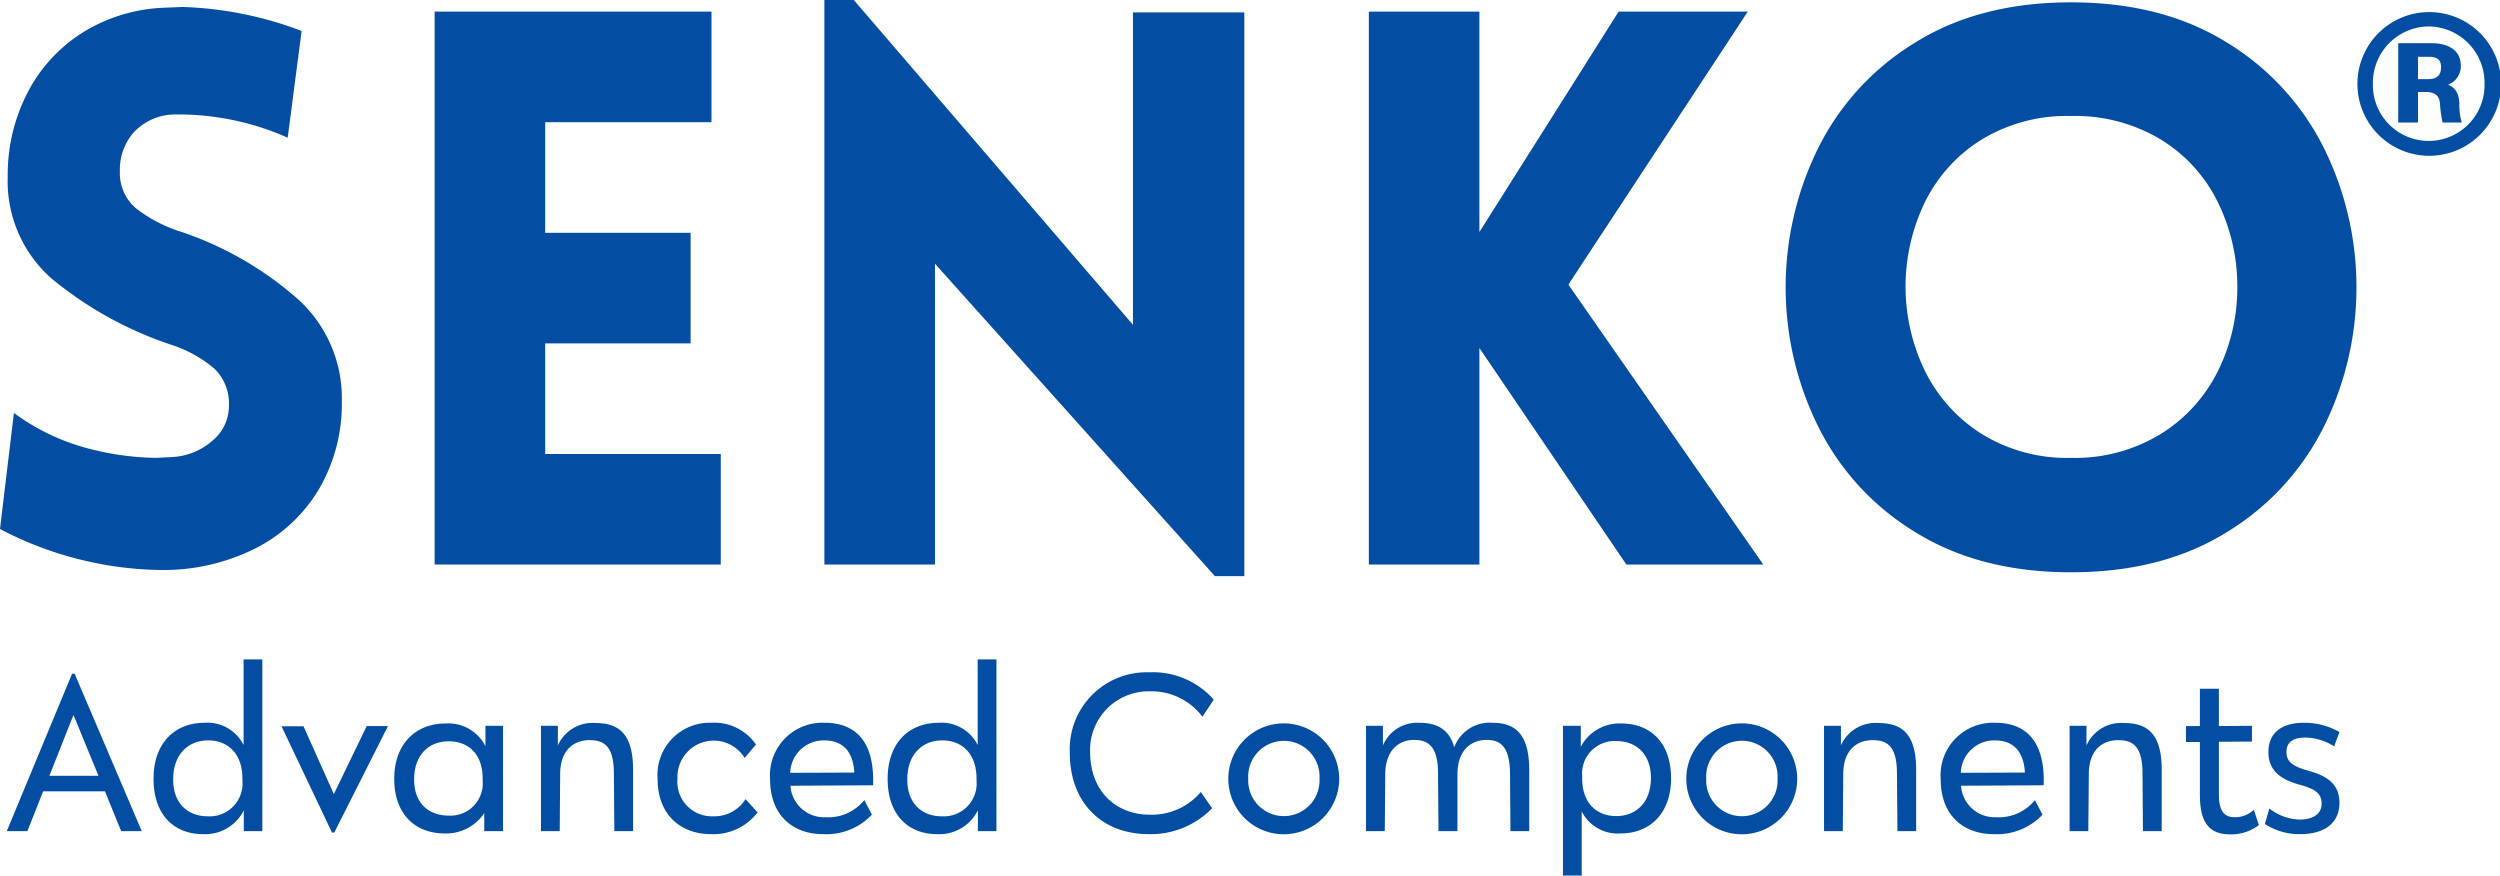 <svg xmlns="http://www.w3.org/2000/svg" width="260.868" height="91.363" viewBox="0 0 260.868 91.363"><path d="M1.452,43.09a22.771,22.771,0,0,0,7.628,3.674,29.102,29.102,0,0,0,7.222,1.012l1.613-.082a6.89,6.89,0,0,0,4.238-1.696,4.692,4.692,0,0,0,1.734-3.631,5.063,5.063,0,0,0-1.533-3.913,13.113,13.113,0,0,0-4.439-2.463A38.808,38.808,0,0,1,5.365,29.051,13.526,13.526,0,0,1,.806,18.399,18.62,18.62,0,0,1,2.865,9.685,16.097,16.097,0,0,1,8.634,3.392,17.256,17.256,0,0,1,17.108.807L19.044.728A38.165,38.165,0,0,1,31.473,3.231L30.02,14.367a28.094,28.094,0,0,0-11.782-2.423,5.925,5.925,0,0,0-4.236,1.817,5.858,5.858,0,0,0-1.493,4.075A4.814,4.814,0,0,0,14.203,21.75a15.038,15.038,0,0,0,4.761,2.459,35.568,35.568,0,0,1,12.184,7.061,13.94,13.94,0,0,1,4.521,10.613,17.623,17.623,0,0,1-2.342,9.079,16.247,16.247,0,0,1-6.656,6.25,21.356,21.356,0,0,1-10.046,2.261,36.335,36.335,0,0,1-7.75-.965A36.74,36.74,0,0,1,0,55.198Z" fill="#034ea2"/><path d="M45.352,58.909V1.212H74.242V12.75H56.889V24.291H72.063V35.83H56.889v11.541H75.209V58.909Z" fill="#034ea2"/><path d="M97.561,58.909H86.022V0h3.066l29.133,33.893V1.292h11.621V60.12h-3.069L97.561,27.517Z" fill="#034ea2"/><path d="M142.834,1.212h11.537V24.209L168.9,1.212h13.477L163.655,29.696l20.339,29.213H169.708L154.372,36.316V58.909H142.834Z" fill="#034ea2"/><path d="M199.848,55.522A26.865,26.865,0,0,1,189.722,44.502a32.779,32.779,0,0,1,0-29.049A26.926,26.926,0,0,1,199.848,4.438Q206.585.243,216.112.245q9.522,0,16.261,4.193a26.986,26.986,0,0,1,10.126,11.016,32.797,32.797,0,0,1,0,29.049,26.925,26.925,0,0,1-10.126,11.019q-6.74,4.197-16.261,4.194Q206.589,59.716,199.848,55.522Zm25.704-10.291a16.15,16.15,0,0,0,5.933-6.617,19.633,19.633,0,0,0,1.973-8.674,19.899,19.899,0,0,0-1.973-8.717,15.816,15.816,0,0,0-5.933-6.616,17.286,17.286,0,0,0-9.44-2.503,17.089,17.089,0,0,0-9.405,2.503,15.96,15.96,0,0,0-5.89,6.577,20.192,20.192,0,0,0,0,17.43,16.229,16.229,0,0,0,5.89,6.617,16.896,16.896,0,0,0,9.405,2.545A17.09,17.09,0,0,0,225.552,45.231Z" fill="#034ea2"/><path d="M253.495,1.262a7.497,7.497,0,1,1-.016,0Zm-.059,1.497a5.882,5.882,0,0,0-5.831,5.967,5.826,5.826,0,1,0,11.648,0,5.883,5.883,0,0,0-5.796-5.967Zm.314,1.747c1.593,0,3.027.659,3.027,2.334a2.049,2.049,0,0,1-1.333,2.002c.605.252,1.107.66,1.184,1.923a6.322,6.322,0,0,0,.253,2.022h-2.001a11.639,11.639,0,0,1-.274-1.981c-.059-.466-.174-1.204-1.477-1.204h-.817v3.185h-2.062V4.505ZM252.311,5.927V8.258h.991c.426,0,1.421,0,1.421-1.263,0-1.05-.876-1.068-1.303-1.068Z" fill="#034ea2"/><path d="M10.952,82.571H4.502L2.859,86.726H.71L7.521,70.301h.266L14.792,86.726H12.643Zm-.676-1.619L7.666,74.601,5.154,80.952Z" fill="#034ea2"/><path d="M27.373,68.804V86.726H25.441V84.552a4.491,4.491,0,0,1-4.251,2.488c-3.068,0-5.169-2.054-5.169-5.772,0-3.744,2.223-5.848,5.338-5.848a4.211,4.211,0,0,1,4.058,2.321V68.804ZM25.296,81.241c0-2.609-1.522-3.985-3.575-3.985-2.053,0-3.623,1.428-3.648,3.985-.048,2.562,1.498,3.938,3.6,3.938a3.431,3.431,0,0,0,3.624-3.72Z" fill="#034ea2"/><path d="M40.486,75.761l-5.604,11.109h-.241L29.375,75.783h2.295l3.165,7.078,3.43-7.101Z" fill="#034ea2"/><path d="M52.489,75.734V86.726h-1.957V84.842a4.775,4.775,0,0,1-4.13,2.125c-3.14,0-5.265-2.078-5.265-5.699,0-3.65,2.246-5.774,5.362-5.774a4.33,4.33,0,0,1,4.155,2.367V75.734Zm-2.126,5.507c0-2.583-1.497-3.888-3.55-3.888s-3.575,1.401-3.599,3.888c-.048,2.513,1.473,3.865,3.599,3.865a3.367,3.367,0,0,0,3.55-3.647Z" fill="#034ea2"/><path d="M66.061,80.349v6.377H64.105l-.048-6.111c-.024-2.801-1.063-3.383-2.537-3.383-1.546,0-3.019.919-3.067,3.431l-.048,6.064h-1.957V75.734h1.764v2.055a3.935,3.935,0,0,1,3.889-2.344C64.442,75.445,66.061,76.411,66.061,80.349Z" fill="#034ea2"/><path d="M68.619,81.268a5.445,5.445,0,0,1,5.628-5.848,5.251,5.251,0,0,1,4.637,2.272l-1.184,1.4a3.782,3.782,0,0,0-7.005,2.148,3.596,3.596,0,0,0,3.72,3.938,3.853,3.853,0,0,0,3.381-1.787l1.256,1.378A5.803,5.803,0,0,1,74.174,87.04C71.155,87.04,68.619,85.132,68.619,81.268Z" fill="#034ea2"/><path d="M91.105,81.942l-8.624.048a3.513,3.513,0,0,0,3.648,3.285,4.831,4.831,0,0,0,4.057-1.786l.797,1.522A6.559,6.559,0,0,1,85.863,87.04c-2.923,0-5.508-1.765-5.508-5.75a5.476,5.476,0,0,1,5.701-5.87C89.026,75.42,91.273,77.088,91.105,81.942ZM82.456,80.641l6.691-.026c-.145-2.438-1.401-3.358-3.164-3.358A3.491,3.491,0,0,0,82.456,80.641Z" fill="#034ea2"/><path d="M103.975,68.804V86.726H102.043V84.552A4.49,4.49,0,0,1,97.793,87.04c-3.068,0-5.17-2.054-5.17-5.772,0-3.744,2.222-5.848,5.338-5.848a4.211,4.211,0,0,1,4.058,2.321V68.804Zm-2.077,12.438c0-2.609-1.521-3.985-3.574-3.985-2.054,0-3.623,1.428-3.648,3.985-.048,2.562,1.497,3.938,3.6,3.938a3.43,3.43,0,0,0,3.623-3.72Z" fill="#034ea2"/><path d="M111.628,78.537a8.034,8.034,0,0,1,8.309-8.383,8.451,8.451,0,0,1,6.716,2.852l-1.184,1.786a6.633,6.633,0,0,0-5.484-2.655,6.114,6.114,0,0,0-6.232,6.426c.049,4.129,2.803,6.448,6.232,6.448a6.691,6.691,0,0,0,5.314-2.367l1.184,1.69a8.914,8.914,0,0,1-6.619,2.706C114.962,87.04,111.628,83.754,111.628,78.537Z" fill="#034ea2"/><path d="M128.17,81.268a5.785,5.785,0,1,1,11.57,0,5.785,5.785,0,0,1-11.57,0Zm9.517-.026a3.725,3.725,0,1,0-7.438,0,3.724,3.724,0,1,0,7.438,0Z" fill="#034ea2"/><path d="M159.57,80.349v6.377h-1.958l-.047-6.111c-.051-2.825-1.087-3.406-2.441-3.406-1.472,0-3.018.917-3.043,3.527v5.99H150.102l-.049-6.111c-.025-2.825-1.088-3.406-2.513-3.406-1.449,0-2.946.917-2.995,3.527l-.048,5.99h-1.957V75.734h1.764v2.055a3.873,3.873,0,0,1,3.791-2.369c1.717,0,3.117.581,3.648,2.562a3.941,3.941,0,0,1,3.983-2.562C157.927,75.42,159.57,76.388,159.57,80.349Z" fill="#034ea2"/><path d="M174.371,81.217c0,3.672-2.22,5.75-5.265,5.75a4.209,4.209,0,0,1-4.058-2.296v6.692h-1.958V75.734h1.861v2.198a4.549,4.549,0,0,1,4.226-2.439C172.247,75.493,174.371,77.523,174.371,81.217Zm-5.724-3.889a3.388,3.388,0,0,0-3.55,3.673v.24c0,2.538,1.495,3.915,3.55,3.915,2.077,0,3.6-1.426,3.623-3.915C172.293,78.731,170.794,77.328,168.647,77.328Z" fill="#034ea2"/><path d="M175.961,81.268a5.786,5.786,0,1,1,11.572,0,5.786,5.786,0,0,1-11.572,0Zm9.519-.026a3.726,3.726,0,1,0-7.439,0,3.725,3.725,0,1,0,7.439,0Z" fill="#034ea2"/><path d="M199.945,80.349v6.377h-1.954l-.051-6.111c-.023-2.801-1.061-3.383-2.535-3.383-1.546,0-3.02.919-3.068,3.431l-.047,6.064h-1.958V75.734h1.764v2.055a3.934,3.934,0,0,1,3.888-2.344C198.328,75.445,199.945,76.411,199.945,80.349Z" fill="#034ea2"/><path d="M213.252,81.942l-8.623.048a3.513,3.513,0,0,0,3.647,3.285,4.826,4.826,0,0,0,4.058-1.786l.798,1.522a6.559,6.559,0,0,1-5.122,2.029c-2.921,0-5.506-1.765-5.506-5.75a5.477,5.477,0,0,1,5.702-5.87C211.175,75.42,213.421,77.088,213.252,81.942Zm-8.646-1.302,6.689-.026c-.145-2.438-1.401-3.358-3.162-3.358A3.489,3.489,0,0,0,204.606,80.641Z" fill="#034ea2"/><path d="M225.57,80.349v6.377h-1.958l-.047-6.111c-.023-2.801-1.063-3.383-2.537-3.383-1.546,0-3.02.919-3.066,3.431l-.052,6.064h-1.953V75.734h1.762v2.055a3.938,3.938,0,0,1,3.89-2.344C223.951,75.445,225.57,76.411,225.57,80.349Z" fill="#034ea2"/><path d="M235.711,86.097a4.804,4.804,0,0,1-2.994.967c-2.175,0-3.164-1.206-3.164-4.13V77.426h-1.452V75.761h1.452V71.87h1.98v3.891l3.452-.026v1.645l-3.452.022v5.409c0,1.74.482,2.464,1.663,2.464a2.832,2.832,0,0,0,1.983-.772Z" fill="#034ea2"/><path d="M236.338,85.978l.458-1.619a5.346,5.346,0,0,0,3.19,1.16c1.132,0,2.269-.434,2.269-1.666,0-1.138-.797-1.548-2.245-1.958-2.248-.605-3.309-1.642-3.309-3.429,0-1.887,1.254-3.046,3.719-3.046a7.338,7.338,0,0,1,3.695.968l-.555,1.496a5.618,5.618,0,0,0-3.02-.918c-1.328,0-1.957.531-1.957,1.5,0,1.015.652,1.498,2.269,1.955,1.959.531,3.262,1.377,3.262,3.358,0,2.174-1.667,3.261-4.058,3.261A6.502,6.502,0,0,1,236.338,85.978Z" fill="#034ea2"/></svg>